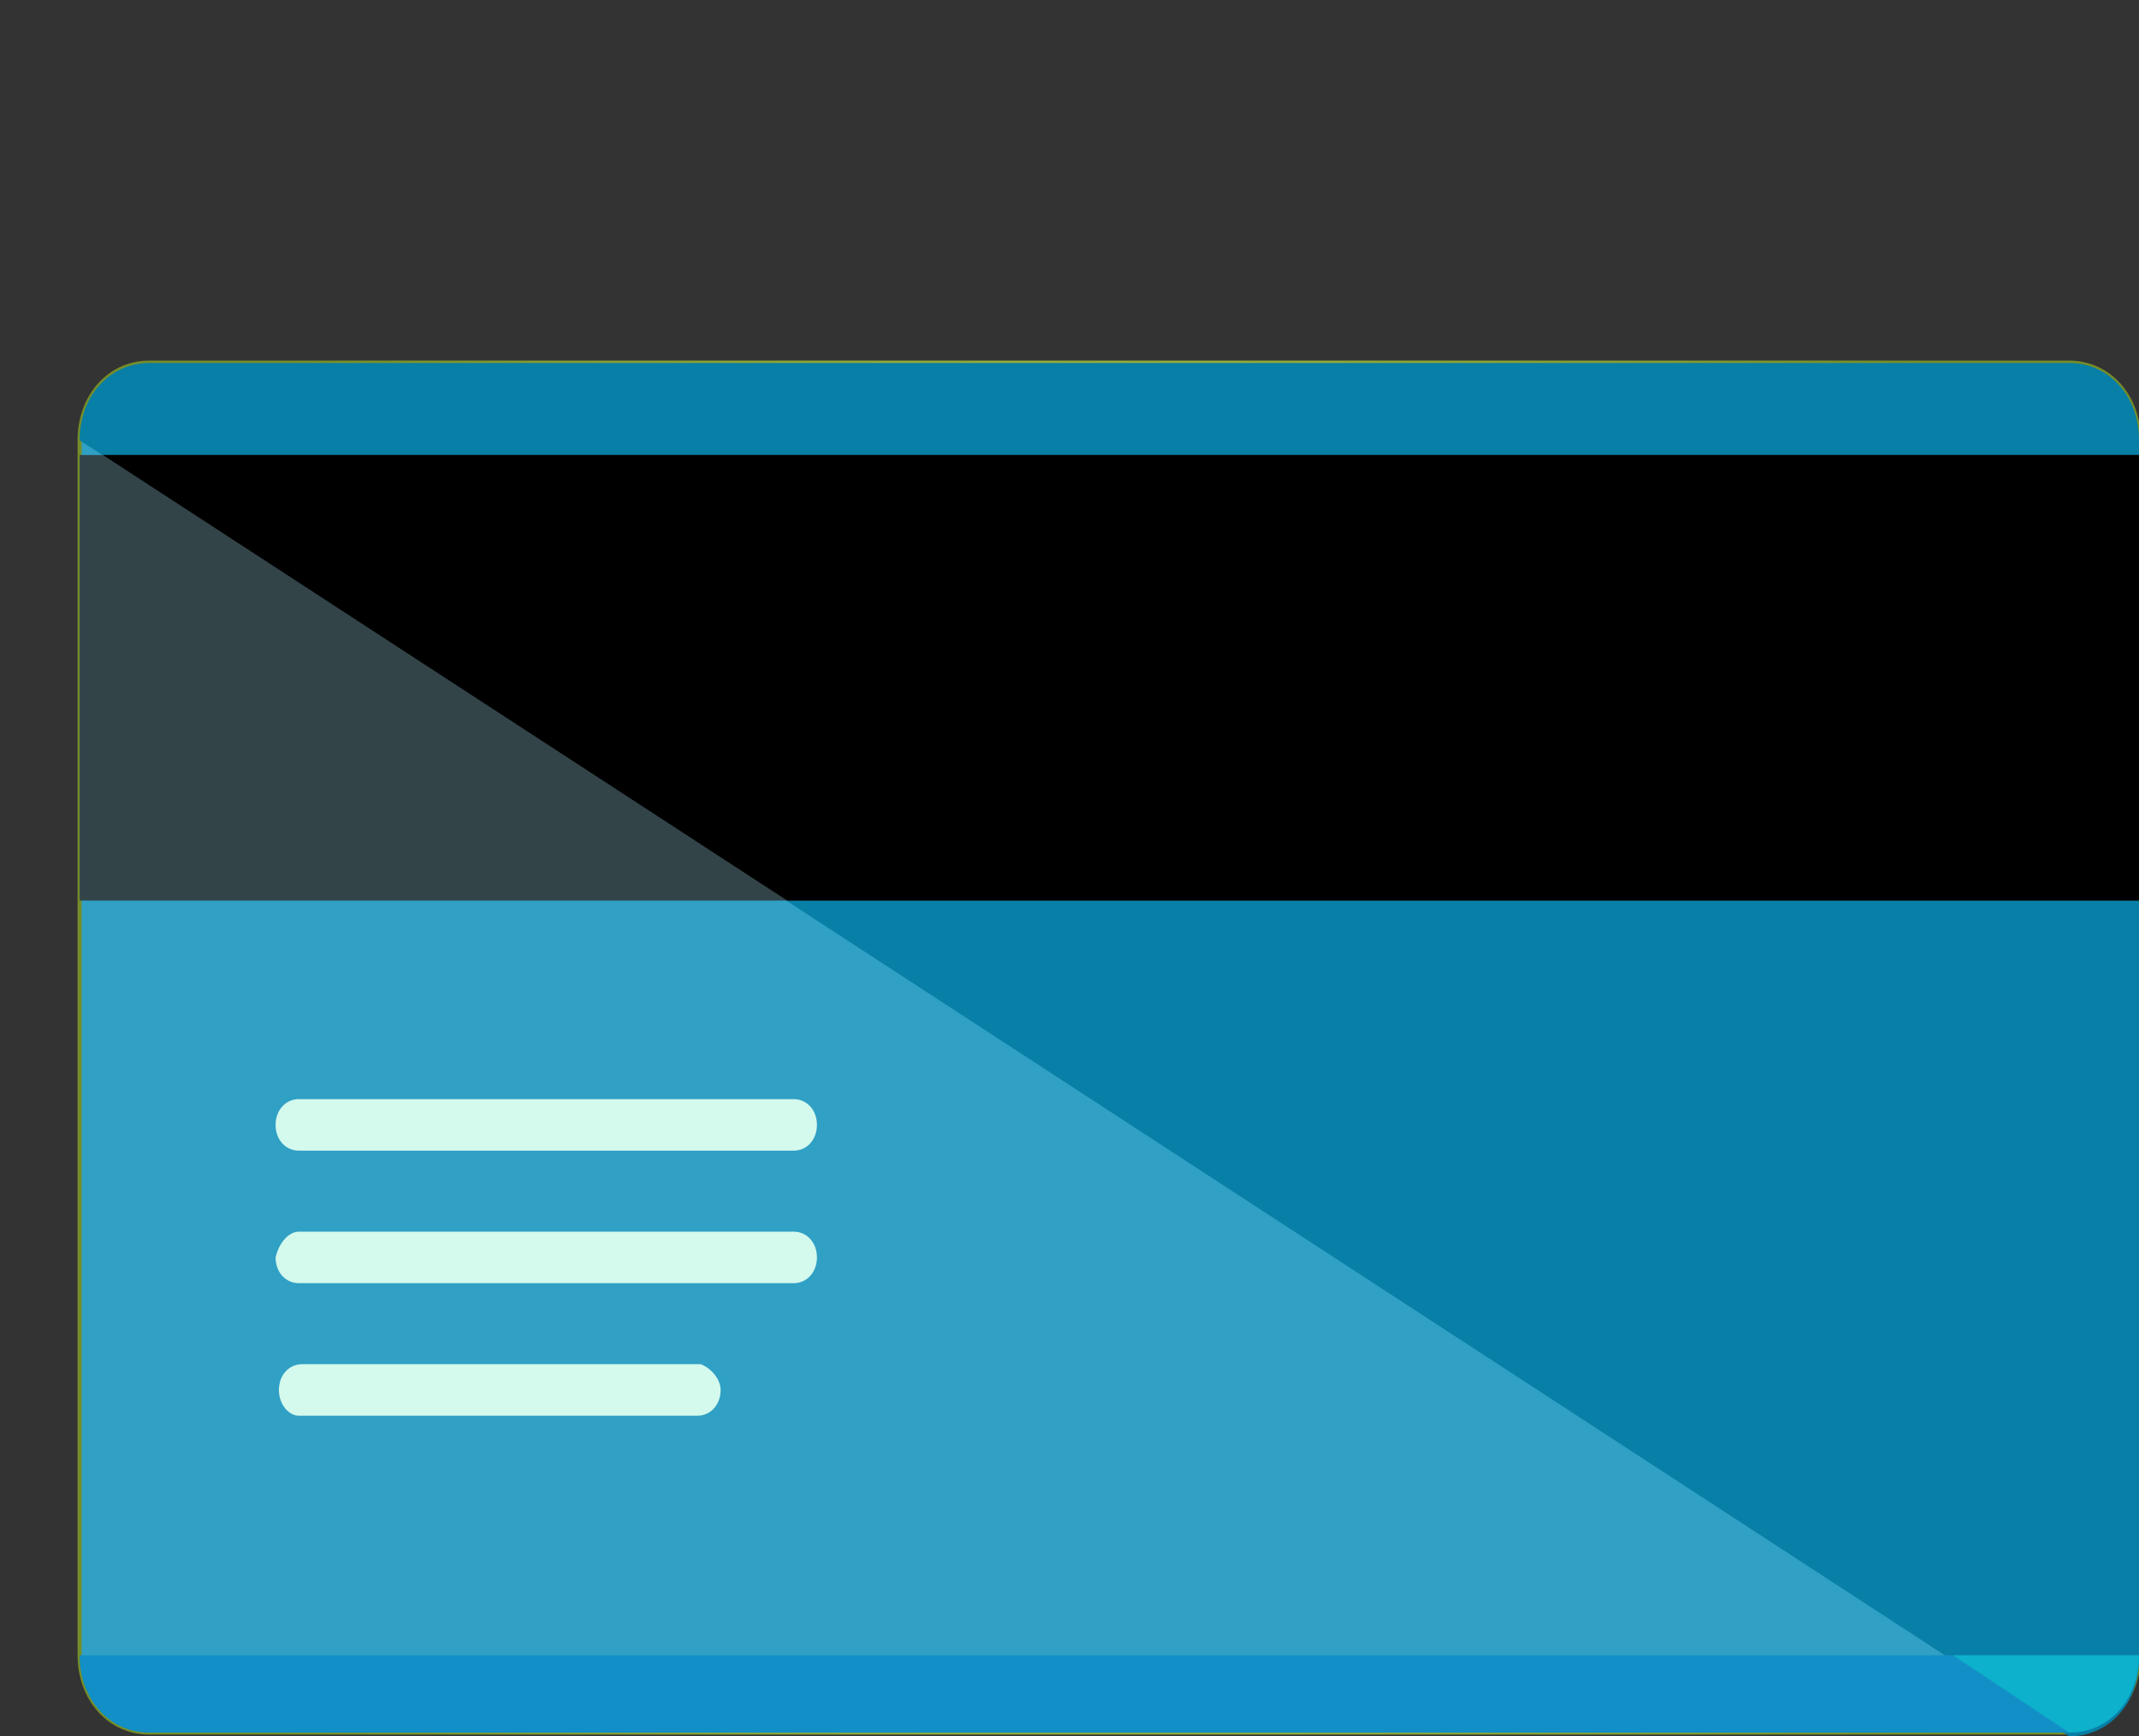 <?xml version="1.0" encoding="utf-8"?>
<svg viewBox="-5.914 9.777 489.482 397.336" width="489.482" height="397.336" xmlns="http://www.w3.org/2000/svg">
  <rect x="-5.914" y="9.777" width="489.482" height="397.336" fill="#333333" stroke="none"/>
  <defs>
    <radialGradient gradientUnits="userSpaceOnUse" cx="248" cy="247.6" r="248" id="gradient-0">
      <stop offset="0" style="stop-color: #bada55"/>
      <stop offset="1" style="stop-color: #758d29"/>
    </radialGradient>
  </defs>
  <path id="SVGCleanerId_0" style="fill: rgb(18, 219, 85);" d="M 483.568 388.576 C 483.568 398.687 476.728 406.271 467.606 406.271 L 28.274 406.271 C 19.153 406.271 12.311 398.687 12.311 388.576 L 12.311 110.53 C 12.311 100.42 19.153 92.839 28.274 92.839 L 467.606 92.839 C 476.728 92.839 483.568 100.42 483.568 110.53 L 483.568 388.576 Z"/>
  <g transform="matrix(0.95, 0, 0, 1.053, 12.311, -11.217)" style="">
    <path id="SVGCleanerId_0_1_" style="stroke: url('#gradient-0'); fill: rgb(48, 160, 197);" d="M496,379.6c0,9.6-7.2,16.8-16.8,16.8H16.8c-9.6,0-16.8-7.2-16.8-16.8v-264&#10;&#9;&#9;c0-9.6,7.2-16.8,16.8-16.8h462.4c9.6,0,16.8,7.2,16.8,16.8L496,379.6L496,379.6z"/>
  </g>
  <path style="fill: rgb(8, 127, 166);" d="M 12.311 110.53 C 12.311 100.42 19.153 92.839 28.274 92.839 L 467.606 92.839 C 476.728 92.839 483.568 100.42 483.568 110.53 L 483.568 389.419 C 483.568 399.53 476.728 407.113 467.606 407.113"/>
  <rect y="113.901" style="fill: rgb(51, 68, 73);" width="471.256" height="101.95" x="12.311"/>
  <polygon points="174.21 215.851 483.568 215.851 483.568 113.901 17.632 113.901" style=""/>
  <path style="fill: rgb(17, 143, 198);" d="M 483.568 388.576 C 483.568 398.687 476.728 406.271 467.606 406.271 L 28.274 406.271 C 19.153 406.271 12.311 398.687 12.311 388.576"/>
  <path style="fill: rgb(13, 177, 203);" d="M 467.606 406.271 C 476.728 406.271 483.568 398.687 483.568 388.576 L 441.003 388.576 L 467.606 406.271 Z"/>
  <g transform="matrix(0.95, 0, 0, 1.053, 12.311, -11.217)" style="">
    <path style="fill:#D4F9ED;" d="M177.6,264.4c0,3.2-2.4,5.6-5.6,5.6H52.8c-3.2,0-5.6-2.4-5.6-5.6l0,0c0-3.2,2.4-5.6,5.6-5.6H172&#10;&#9;&#9;C175.2,258.8,177.6,261.2,177.6,264.4L177.6,264.4z"/>
    <path style="fill:#D4F9ED;" d="M177.6,293.2c0,3.2-2.4,5.6-5.6,5.6H52.8c-3.2,0-5.6-2.4-5.6-5.6l0,0c0.8-3.2,3.2-5.6,5.6-5.6H172&#10;&#9;&#9;C175.2,287.6,177.6,290,177.6,293.2L177.6,293.2z"/>
    <path style="fill:#D4F9ED;" d="M154.4,322c0,3.2-2.4,5.6-5.6,5.6h-96c-2.4,0-4.8-2.4-4.8-5.6l0,0c0-3.2,2.4-5.6,5.6-5.6h96&#10;&#9;&#9;C152,317.2,154.4,319.6,154.4,322L154.4,322z"/>
  </g>
  <g transform="matrix(0.95, 0, 0, 1.053, -5.914, 9.777)" style=""/>
</svg>